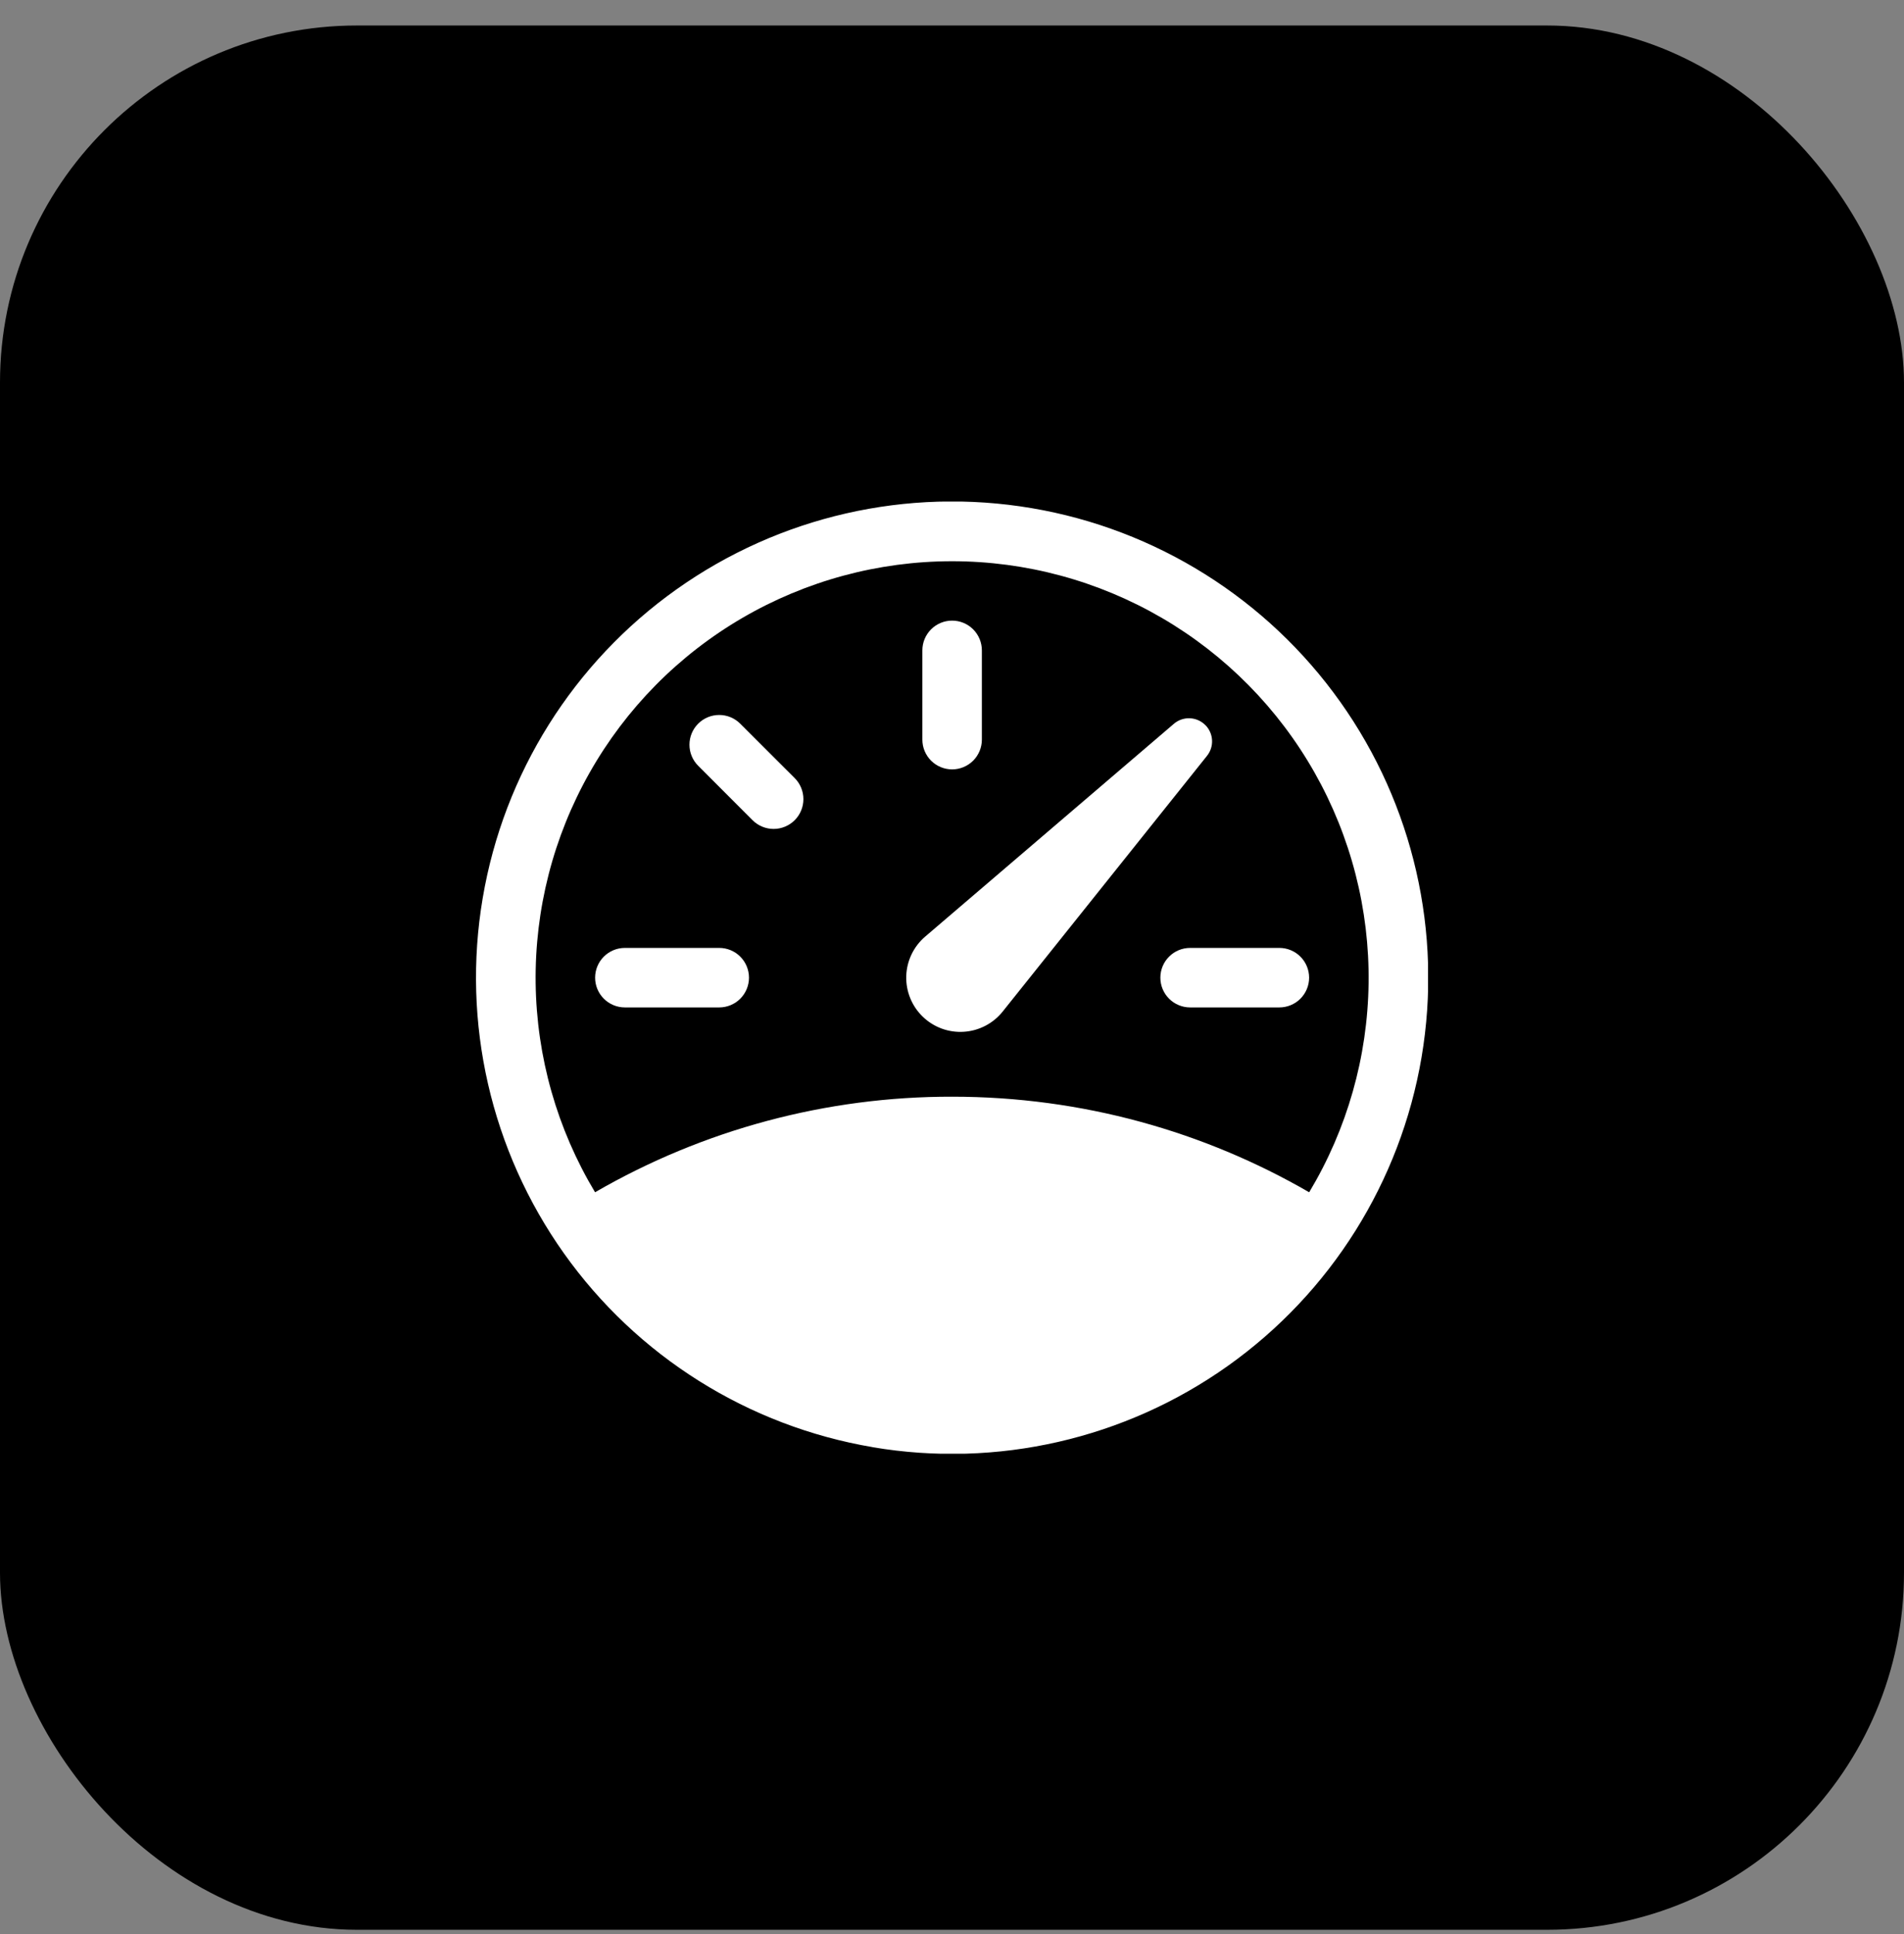 <svg width="64" height="65" viewBox="0 0 64 65" fill="none" xmlns="http://www.w3.org/2000/svg">
<rect x="0" y="0" width="64" height="65" fill="#808080" stroke="none"/>
<rect y="0.857" width="64" height="64" rx="12" fill="#0D6EFD" style="fill:#0D6EFD;fill:color(display-p3 0.051 0.431 0.992);fill-opacity:1;"/>
<g clip-path="url(#clip0_112_152185)">
<path d="M32.004 20.858C32.269 20.858 32.523 20.963 32.711 21.151C32.898 21.338 33.004 21.593 33.004 21.858V24.858C33.004 25.123 32.898 25.377 32.711 25.565C32.523 25.752 32.269 25.858 32.004 25.858C31.739 25.858 31.484 25.752 31.297 25.565C31.109 25.377 31.004 25.123 31.004 24.858V21.858C31.004 21.593 31.109 21.338 31.297 21.151C31.484 20.963 31.739 20.858 32.004 20.858ZM23.468 24.322C23.655 24.134 23.91 24.029 24.175 24.029C24.44 24.029 24.694 24.134 24.882 24.322L26.712 26.15C26.9 26.337 27.005 26.592 27.005 26.858C27.005 27.123 26.9 27.378 26.712 27.566C26.524 27.753 26.269 27.859 26.004 27.859C25.738 27.859 25.484 27.753 25.296 27.566L23.468 25.736C23.28 25.548 23.175 25.294 23.175 25.029C23.175 24.764 23.28 24.509 23.468 24.322ZM20.004 32.858C20.004 32.593 20.109 32.338 20.297 32.151C20.484 31.963 20.739 31.858 21.004 31.858H24.176C24.441 31.858 24.695 31.963 24.883 32.151C25.07 32.338 25.176 32.593 25.176 32.858C25.176 33.123 25.07 33.377 24.883 33.565C24.695 33.752 24.441 33.858 24.176 33.858H21.004C20.739 33.858 20.484 33.752 20.297 33.565C20.109 33.377 20.004 33.123 20.004 32.858ZM39.004 32.858C39.004 32.593 39.109 32.338 39.297 32.151C39.484 31.963 39.739 31.858 40.004 31.858H43.004C43.269 31.858 43.523 31.963 43.711 32.151C43.898 32.338 44.004 32.593 44.004 32.858C44.004 33.123 43.898 33.377 43.711 33.565C43.523 33.752 43.269 33.858 43.004 33.858H40.004C39.739 33.858 39.484 33.752 39.297 33.565C39.109 33.377 39.004 33.123 39.004 32.858ZM40.512 24.366C40.373 24.228 40.188 24.147 39.993 24.14C39.797 24.132 39.606 24.199 39.458 24.326L31.098 31.478C30.905 31.643 30.749 31.846 30.64 32.075C30.53 32.303 30.47 32.552 30.462 32.806C30.455 33.059 30.5 33.311 30.596 33.546C30.691 33.781 30.835 33.993 31.017 34.169C31.199 34.345 31.416 34.481 31.654 34.569C31.892 34.656 32.146 34.693 32.399 34.676C32.652 34.66 32.898 34.591 33.123 34.474C33.348 34.357 33.546 34.194 33.704 33.996L40.572 25.402C40.691 25.252 40.752 25.064 40.741 24.873C40.73 24.681 40.649 24.501 40.514 24.366H40.512Z" fill="white" style="fill:white;fill-opacity:1;"/>
<path fill-rule="evenodd" clip-rule="evenodd" d="M29.332 48.636C27.26 48.285 25.277 47.529 23.497 46.412C21.717 45.295 20.174 43.838 18.957 42.125C16.499 38.664 15.516 34.37 16.225 30.185C16.933 26 19.276 22.268 22.736 19.81C26.196 17.352 30.491 16.369 34.676 17.078C38.861 17.786 42.593 20.129 45.051 23.589C47.51 27.049 48.492 31.345 47.784 35.53C47.075 39.715 44.733 43.447 41.273 45.905C37.812 48.364 33.517 49.346 29.332 48.638V48.636ZM20.002 40.07C23.649 37.959 27.79 36.851 32.004 36.858C36.376 36.858 40.476 38.028 44.006 40.07C45.282 37.945 45.971 35.52 46.003 33.043C46.035 30.565 45.408 28.123 44.188 25.967C42.968 23.81 41.197 22.016 39.056 20.768C36.915 19.52 34.482 18.862 32.004 18.862C29.526 18.862 27.092 19.52 24.952 20.768C22.811 22.016 21.04 23.81 19.82 25.967C18.599 28.123 17.973 30.565 18.005 33.043C18.037 35.52 18.726 37.945 20.002 40.07Z" fill="white" style="fill:white;fill-opacity:1;"/>
</g>
<defs>
<clipPath id="clip0_112_152185">
<rect width="32" height="32" fill="white" style="fill:white;fill-opacity:1;" transform="translate(16 16.857)"/>
</clipPath>
</defs>
</svg>
